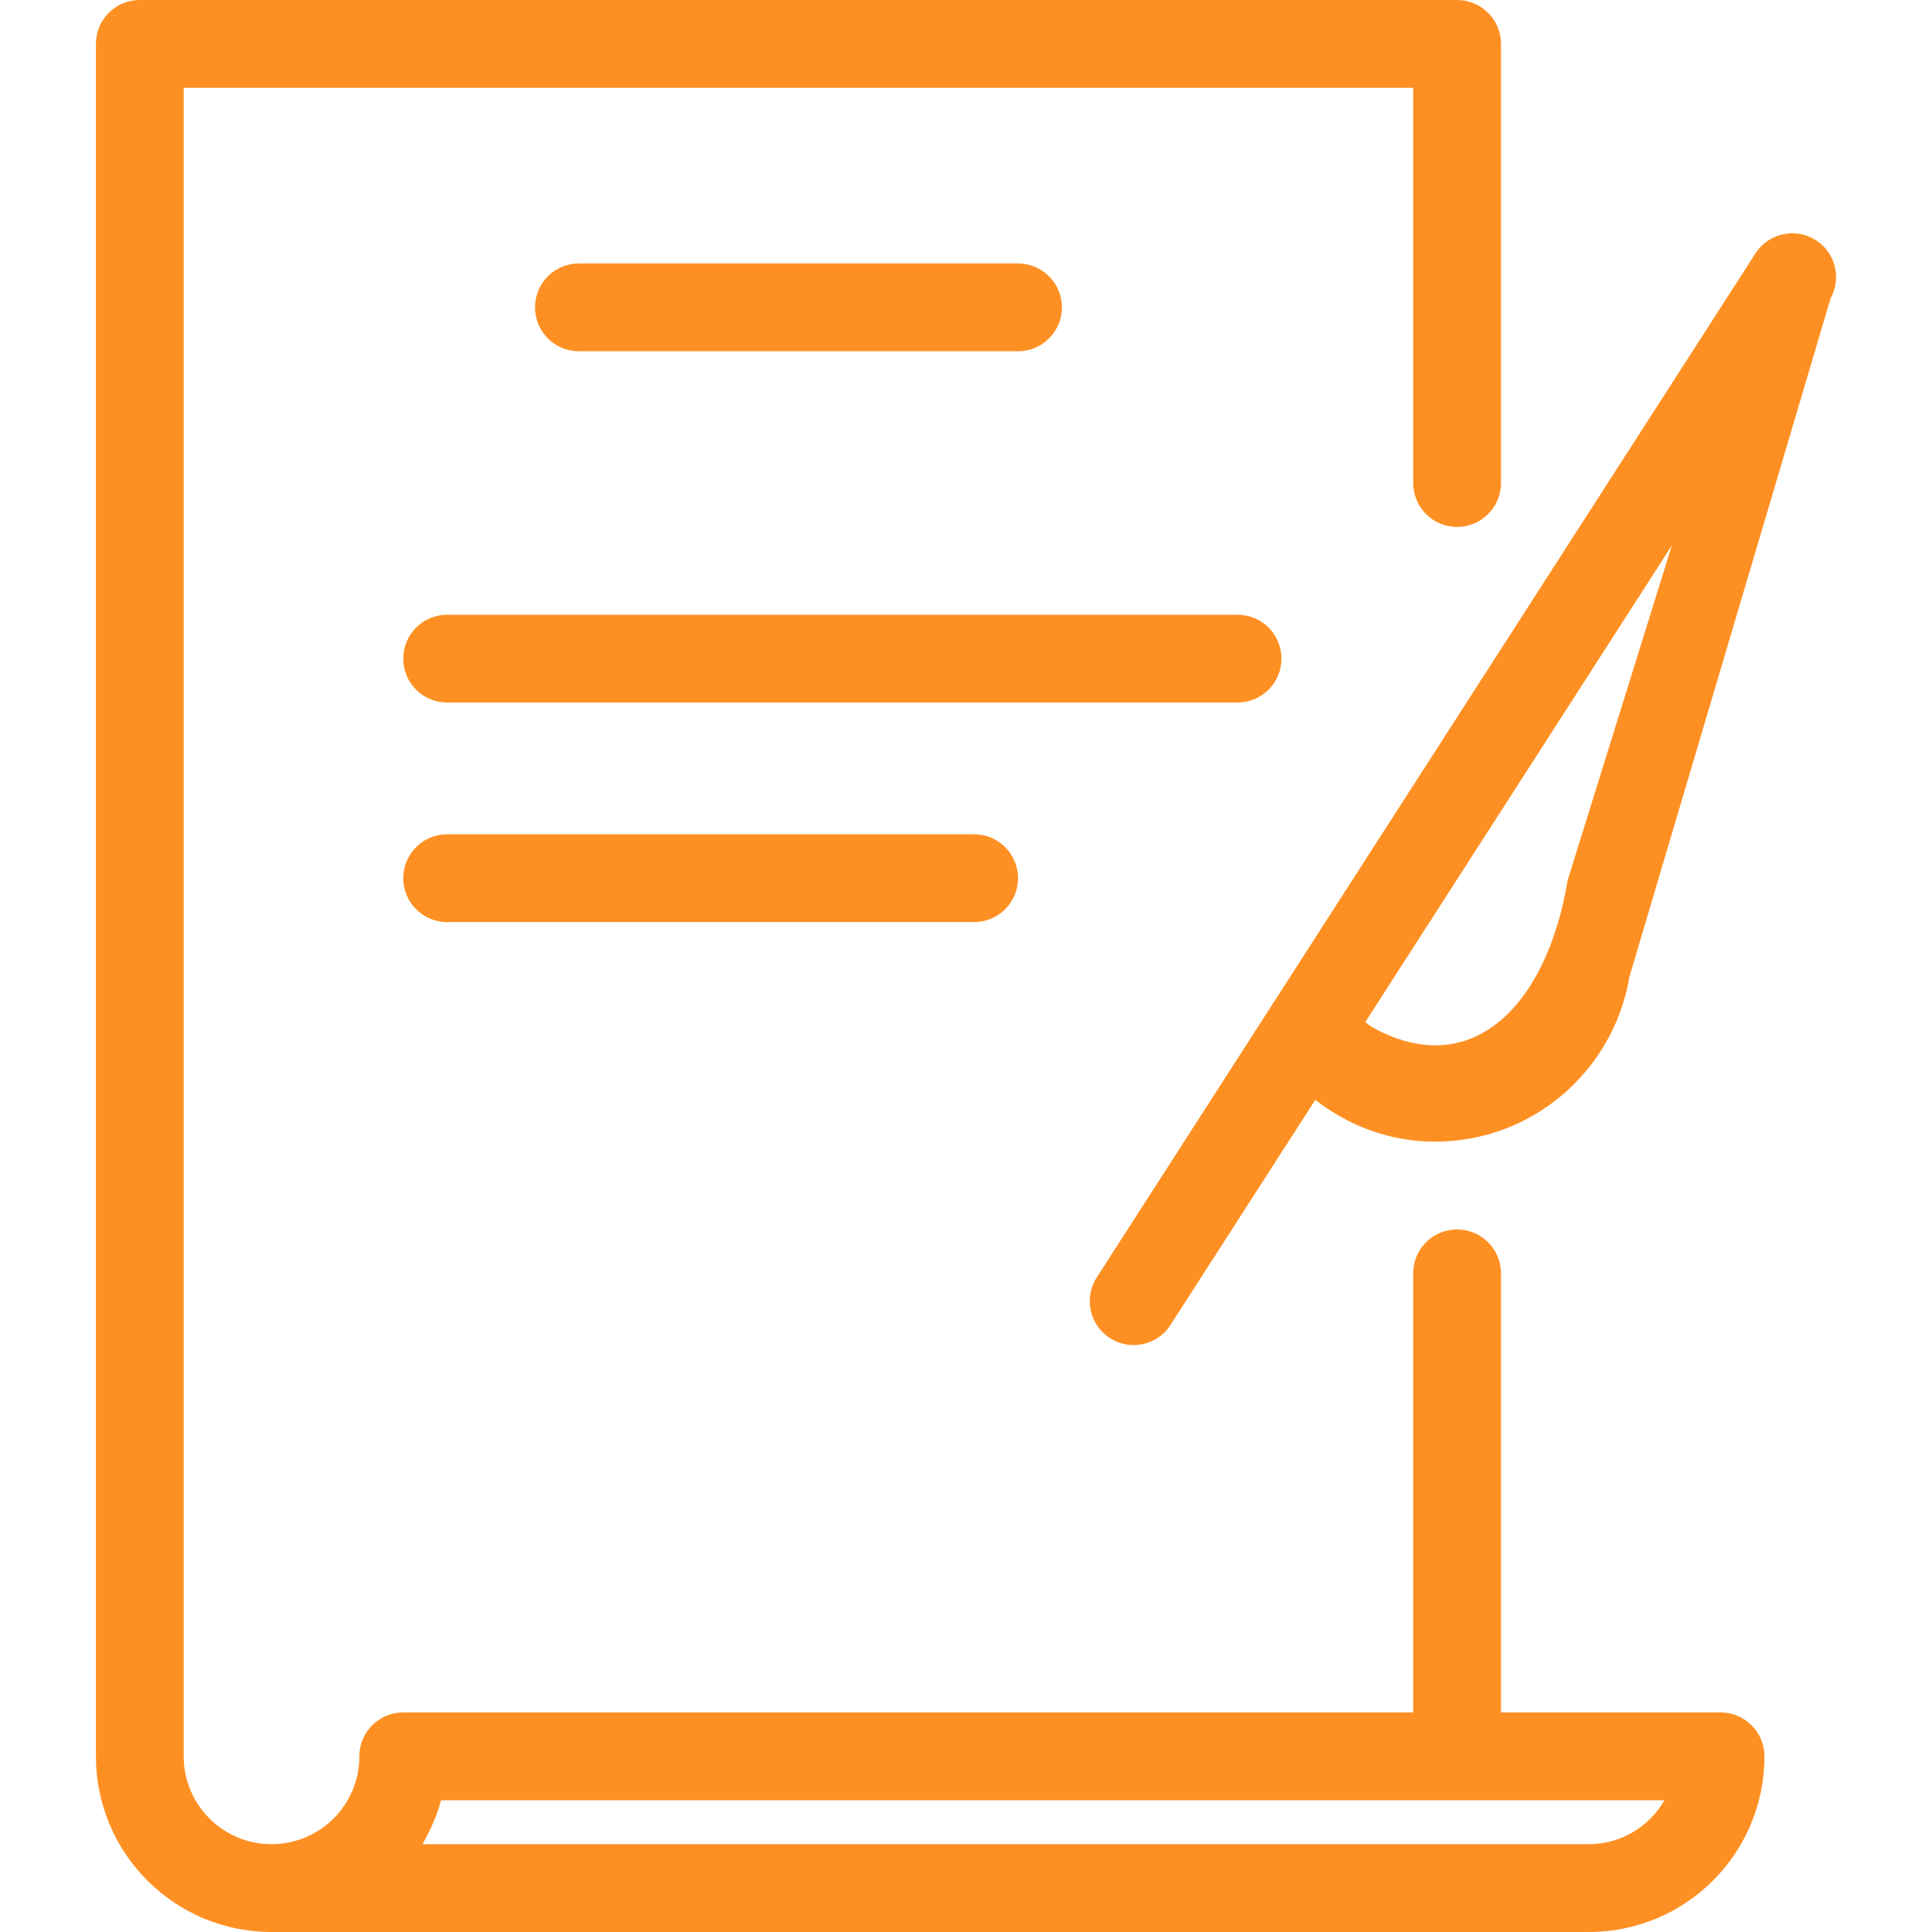 <svg width="59" height="59" viewBox="0 0 59 59" fill="none" xmlns="http://www.w3.org/2000/svg">
<path d="M39.133 20.114C39.133 19.372 38.532 18.773 37.792 18.773H13.656C12.914 18.773 12.315 19.372 12.315 20.114C12.315 20.855 12.914 21.454 13.656 21.454H37.792C38.532 21.454 39.133 20.855 39.133 20.114ZM52.542 52.295H45.838V38.886C45.838 38.145 45.237 37.545 44.497 37.545C43.755 37.545 43.156 38.145 43.156 38.886V52.295H12.315C11.573 52.295 10.974 52.895 10.974 53.636C10.974 55.117 9.773 56.318 8.292 56.318C6.812 56.318 5.61 55.117 5.61 53.636V2.682H43.156V14.75C43.156 15.492 43.755 16.091 44.497 16.091C45.237 16.091 45.838 15.492 45.838 14.75V1.341C45.838 0.599 45.237 0 44.497 0H4.269C3.528 0 2.929 0.599 2.929 1.341V53.636C2.929 56.598 5.33 59 8.292 59H48.52C51.482 59 53.883 56.598 53.883 53.636C53.883 52.895 53.282 52.295 52.542 52.295ZM48.52 56.318H12.9C13.142 55.9 13.342 55.456 13.467 54.977H50.83C50.365 55.776 49.51 56.318 48.52 56.318ZM31.088 10.727C31.828 10.727 32.429 10.128 32.429 9.386C32.429 8.645 31.828 8.045 31.088 8.045H17.679C16.937 8.045 16.338 8.645 16.338 9.386C16.338 10.128 16.937 10.727 17.679 10.727H31.088ZM13.656 25.477C12.914 25.477 12.315 26.077 12.315 26.818C12.315 27.56 12.914 28.159 13.656 28.159H29.747C30.487 28.159 31.088 27.56 31.088 26.818C31.088 26.077 30.487 25.477 29.747 25.477H13.656Z" fill="#FE9023"/>
<path d="M55.404 7.304C54.761 6.934 53.942 7.154 53.572 7.795L33.458 39.065C33.09 39.707 33.308 40.526 33.949 40.896C34.592 41.267 35.411 41.047 35.781 40.406L40.167 33.587C41.182 34.38 42.44 34.864 43.826 34.864C46.815 34.864 49.28 32.685 49.76 29.83L55.904 9.11C56.254 8.472 56.038 7.67 55.404 7.304V7.304ZM47.874 26.877C47.236 30.738 44.931 33.023 41.941 31.388C41.847 31.337 41.779 31.273 41.69 31.218L51.056 16.657L47.874 26.877V26.877Z" fill="#FE9023"/>
</svg>
